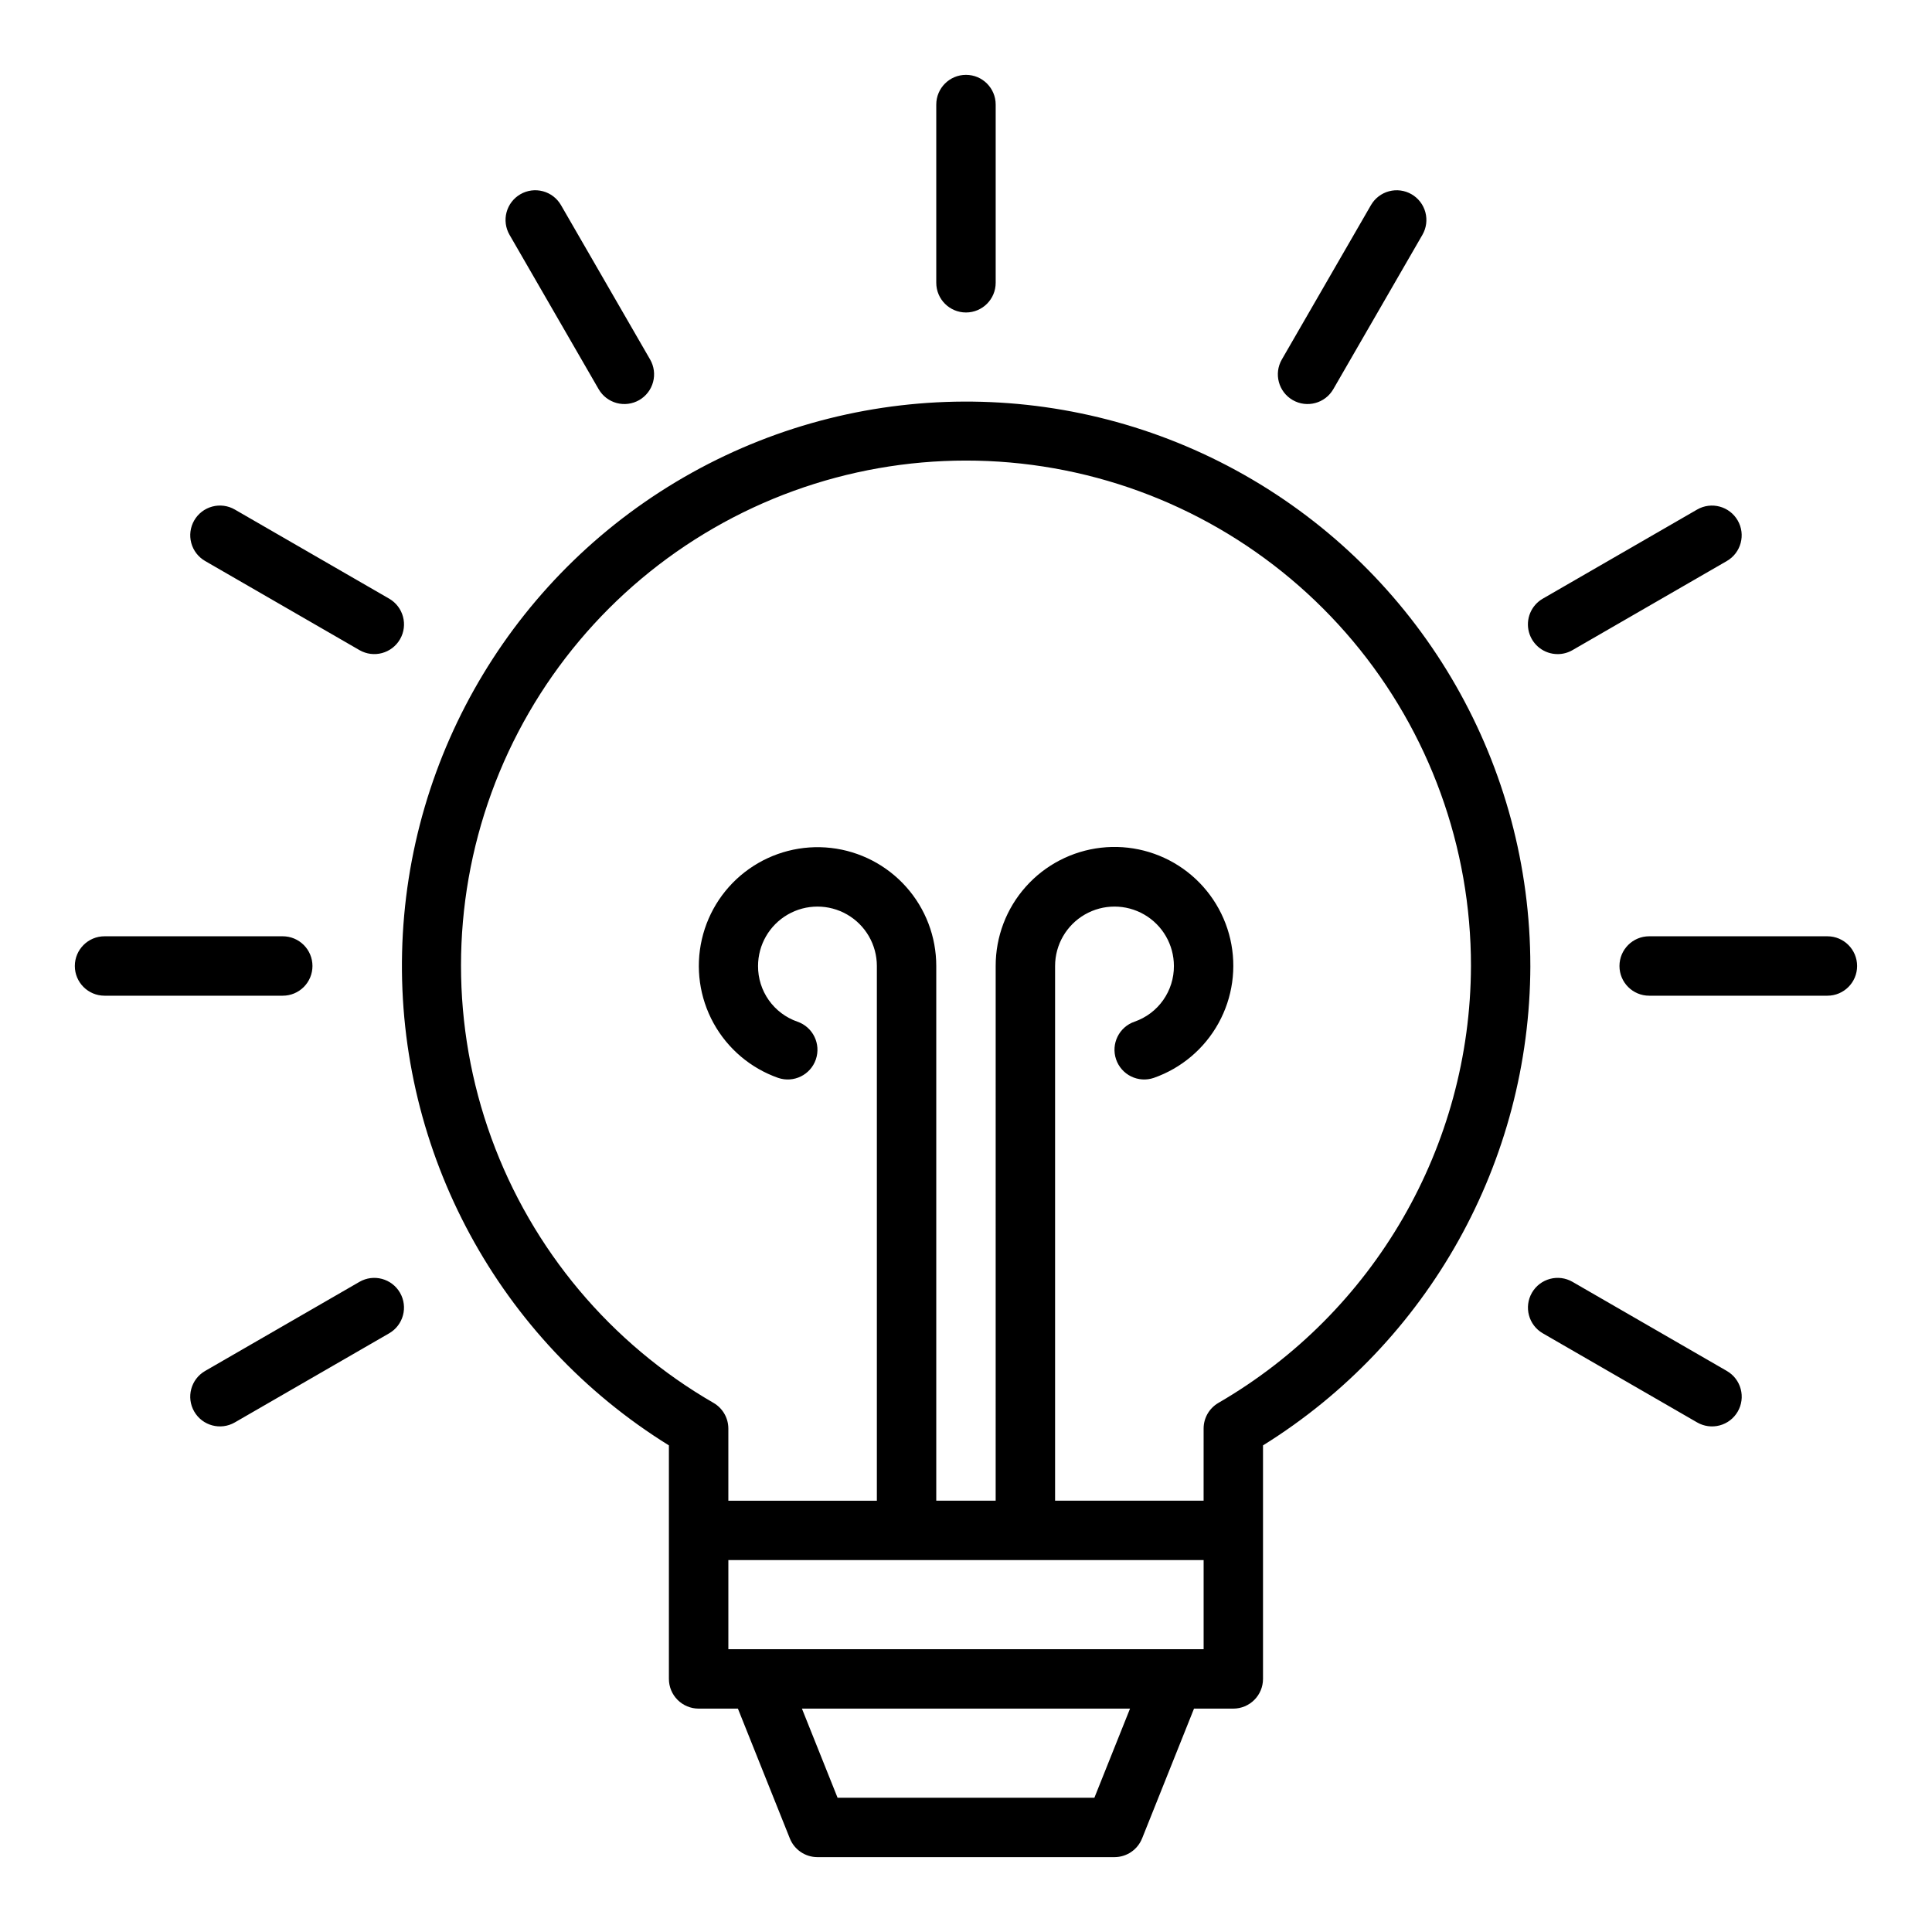 <?xml version="1.0" encoding="UTF-8"?>
<!-- Uploaded to: ICON Repo, www.svgrepo.com, Generator: ICON Repo Mixer Tools -->
<svg fill="#000000" width="800px" height="800px" version="1.1" viewBox="144 144 512 512" xmlns="http://www.w3.org/2000/svg">
 <path d="m392.12 218.94v-47.23c0-4.348 3.527-7.875 7.875-7.875s7.871 3.527 7.871 7.875v47.23c0 4.348-3.523 7.871-7.871 7.871s-7.875-3.523-7.875-7.871zm-89.473 28.195c1.043 1.809 2.762 3.129 4.781 3.672 2.016 0.539 4.164 0.258 5.977-0.785 1.809-1.047 3.129-2.766 3.668-4.785 0.539-2.016 0.258-4.164-0.789-5.973l-23.617-40.906c-1.043-1.809-2.762-3.133-4.781-3.672-2.016-0.543-4.164-0.258-5.973 0.785-1.812 1.043-3.129 2.766-3.672 4.781-0.539 2.019-0.258 4.168 0.789 5.977zm-104.29 45.535 40.906 23.617c3.766 2.172 8.578 0.879 10.75-2.887 2.172-3.762 0.883-8.574-2.879-10.75l-40.906-23.617c-1.809-1.047-3.957-1.328-5.977-0.789-2.016 0.543-3.738 1.859-4.781 3.672-1.043 1.809-1.328 3.957-0.785 5.973 0.539 2.019 1.863 3.738 3.672 4.781zm403.28 214.65-40.906-23.617c-3.766-2.172-8.578-0.879-10.754 2.887-2.172 3.762-0.883 8.578 2.879 10.75l40.906 23.617c1.809 1.047 3.961 1.328 5.977 0.789 2.019-0.539 3.738-1.859 4.781-3.668 1.047-1.809 1.328-3.961 0.785-5.977-0.539-2.019-1.859-3.738-3.672-4.781zm-374.83-107.32c0-2.09-0.828-4.09-2.305-5.566-1.477-1.477-3.477-2.309-5.566-2.309h-47.23c-4.348 0-7.875 3.527-7.875 7.875s3.527 7.871 7.875 7.871h47.23c2.09 0 4.09-0.828 5.566-2.305 1.477-1.477 2.305-3.481 2.305-5.566zm401.47-7.871-47.23-0.004c-4.348 0-7.871 3.527-7.871 7.875s3.523 7.871 7.871 7.871h47.234c4.348 0 7.871-3.523 7.871-7.871s-3.523-7.875-7.871-7.875zm-389.02 91.578-40.906 23.617c-3.766 2.176-5.055 6.988-2.879 10.754 2.172 3.762 6.984 5.055 10.75 2.883l40.906-23.617c3.762-2.172 5.051-6.988 2.879-10.75-2.172-3.766-6.984-5.059-10.75-2.887zm317.54-166.36c1.379 0 2.734-0.363 3.93-1.055l40.906-23.617h-0.004c3.766-2.172 5.055-6.988 2.879-10.75-2.172-3.766-6.984-5.059-10.75-2.887l-40.906 23.617c-3.086 1.781-4.594 5.414-3.668 8.859 0.926 3.441 4.047 5.836 7.613 5.832zm-70.215-67.324c3.766 2.172 8.582 0.879 10.754-2.883l23.617-40.906c1.047-1.809 1.328-3.957 0.789-5.977-0.539-2.016-1.859-3.738-3.668-4.781-1.809-1.043-3.961-1.328-5.977-0.785-2.019 0.539-3.738 1.863-4.781 3.672l-23.617 40.906c-2.172 3.766-0.883 8.578 2.883 10.754zm62.977 149.98c-0.141 51.727-26.914 99.734-70.848 127.04v61.883c0 2.09-0.828 4.094-2.305 5.566-1.477 1.477-3.481 2.309-5.566 2.309h-10.414l-13.762 34.41-0.004-0.004c-1.195 2.992-4.09 4.949-7.309 4.953h-78.723c-3.219-0.004-6.113-1.961-7.309-4.953l-13.766-34.406h-10.414c-2.086 0-4.09-0.832-5.566-2.309-1.477-1.473-2.305-3.477-2.305-5.566v-61.883c-45.055-27.926-71.957-77.613-70.711-130.61s30.453-101.36 76.77-127.14c46.316-25.773 102.82-25.102 148.51 1.77 45.688 26.871 73.734 75.926 73.719 128.93zm-106.09 196.8h-86.949l9.445 23.617h68.059zm19.504-15.746v-23.617h-125.95v23.617zm70.848-181.05c0.027-31.473-11.035-61.945-31.242-86.07-20.211-24.121-48.277-40.352-79.266-45.836-30.988-5.481-62.918 0.133-90.18 15.855-27.262 15.723-48.109 40.551-58.879 70.117-10.773 29.57-10.777 61.992-0.02 91.562 10.762 29.574 31.602 54.41 58.855 70.145 2.43 1.406 3.93 4 3.93 6.809v19.113h39.359v-141.7c0-5.625-3-10.824-7.871-13.637-4.871-2.812-10.875-2.812-15.746 0s-7.871 8.012-7.871 13.637c-0.02 3.238 0.977 6.398 2.844 9.047 1.871 2.644 4.519 4.637 7.578 5.703 4.113 1.406 6.305 5.883 4.898 10-1.406 4.113-5.883 6.305-9.996 4.898-7.293-2.566-13.387-7.731-17.117-14.504-3.727-6.773-4.832-14.684-3.098-22.219 1.73-7.539 6.176-14.172 12.488-18.637 6.312-4.465 14.051-6.453 21.73-5.578 7.684 0.875 14.777 4.551 19.922 10.32 5.148 5.769 7.988 13.234 7.981 20.969v141.7h15.742l0.004-141.7c-0.016-7.746 2.82-15.223 7.973-21.004 5.148-5.785 12.246-9.465 19.941-10.344 7.691-0.879 15.438 1.105 21.762 5.578 6.32 4.473 10.77 11.117 12.504 18.664 1.73 7.547 0.621 15.465-3.121 22.246-3.738 6.781-9.844 11.945-17.152 14.508-1.973 0.676-4.137 0.539-6.012-0.379s-3.309-2.547-3.984-4.519c-1.406-4.117 0.785-8.59 4.902-10 3.059-1.066 5.707-3.059 7.574-5.703 1.867-2.648 2.863-5.809 2.844-9.047 0-5.625-3-10.824-7.871-13.637-4.871-2.812-10.871-2.812-15.742 0-4.871 2.812-7.875 8.012-7.875 13.637v141.7h39.359l0.004-19.113c-0.004-2.809 1.496-5.402 3.926-6.809 41.301-23.953 66.781-68.031 66.922-115.77z"/>
</svg>